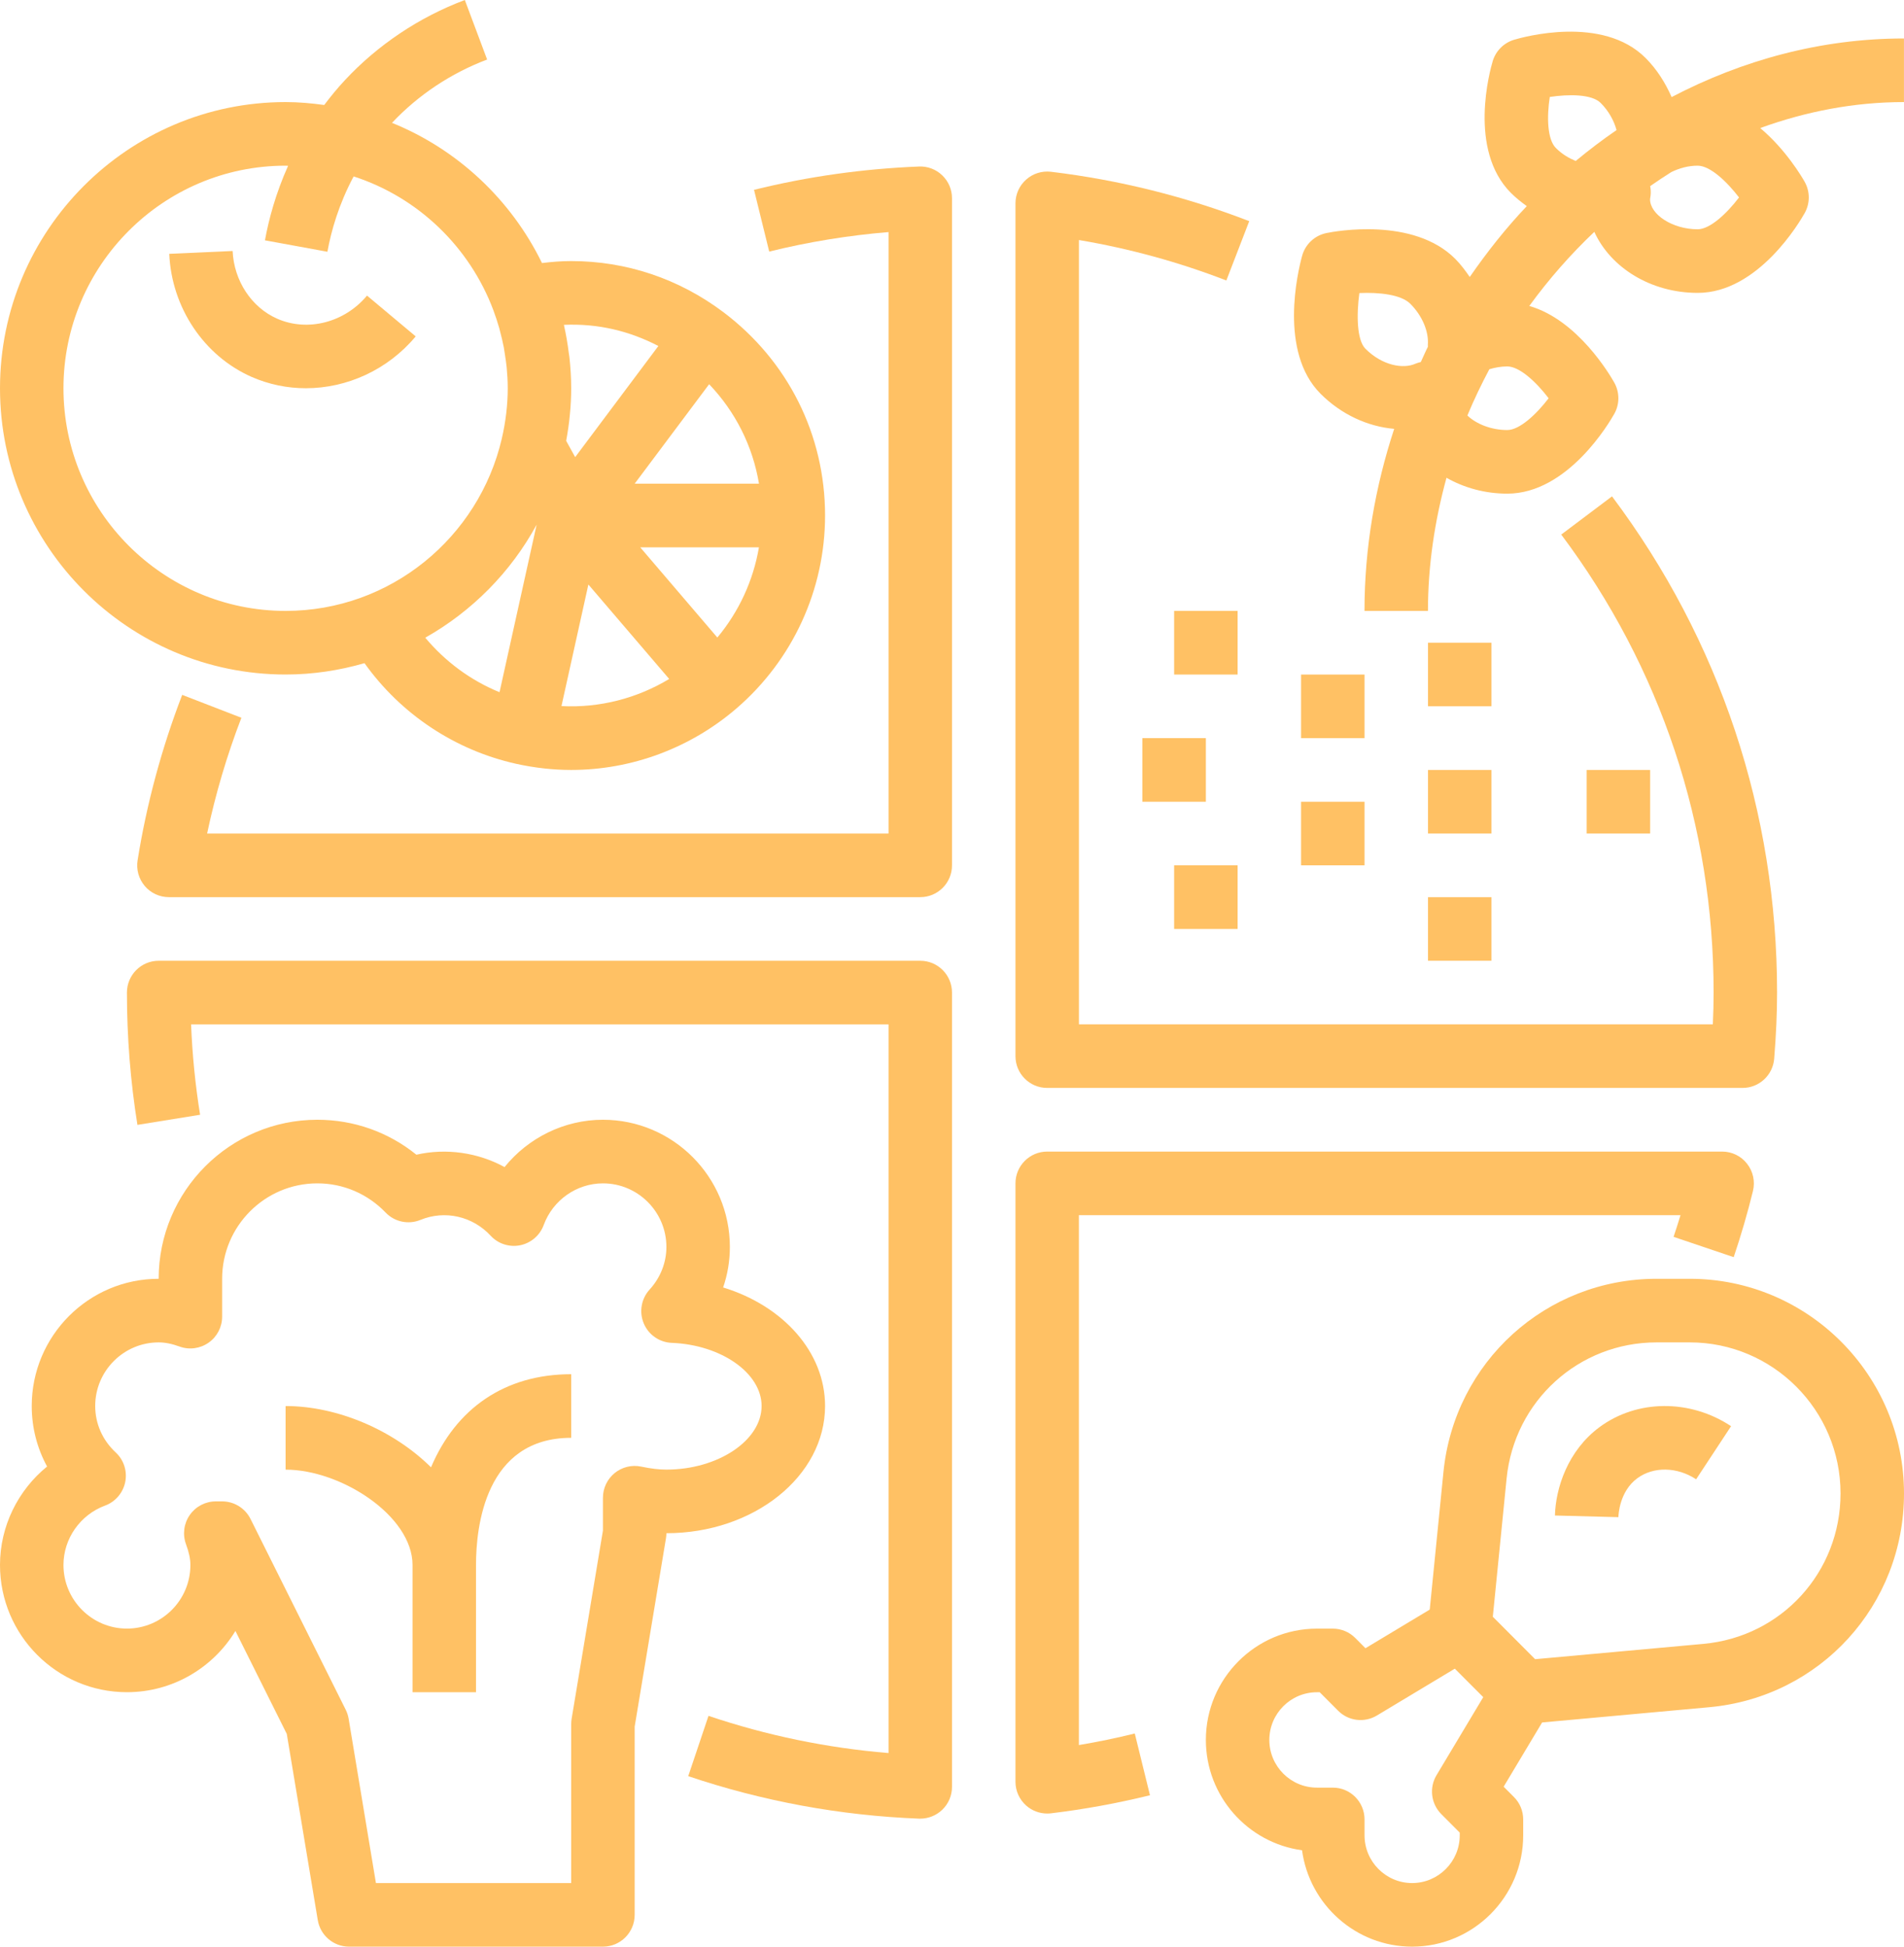 <svg xmlns="http://www.w3.org/2000/svg" xmlns:xlink="http://www.w3.org/1999/xlink" width="45px" height="46px" viewBox="0 0 45.0 46.0"><defs><clipPath id="i0"><path d="M1900,0 L1900,7575 L0,7575 L0,0 L1900,0 Z"></path></clipPath><clipPath id="i1"><path d="M18.479,0.001 C18.681,-0.008 18.882,0.068 19.028,0.21 C19.176,0.352 19.258,0.547 19.258,0.751 L19.258,16.515 C19.258,16.929 18.923,17.266 18.508,17.266 L0.75,17.266 C0.53,17.266 0.322,17.17 0.179,17.002 C0.037,16.833 -0.026,16.612 0.01,16.394 C0.224,15.06 0.579,13.745 1.064,12.486 L2.463,13.027 C2.122,13.914 1.85,14.831 1.653,15.763 L17.758,15.763 L17.758,1.55 C16.805,1.629 15.86,1.783 14.938,2.011 L14.579,0.552 C15.85,0.237 17.163,0.053 18.479,0.001 Z"></path></clipPath><clipPath id="i2"><path d="M0.732,0 L0.84,0.005 C2.446,0.198 4.023,0.591 5.525,1.172 L4.984,2.574 C3.86,2.139 2.692,1.819 1.5,1.618 L1.5,20.151 L16.482,20.151 C16.494,19.888 16.5,19.64 16.5,19.4 C16.5,15.46 15.255,11.719 12.899,8.578 L14.099,7.675 C16.651,11.078 18,15.132 18,19.4 C18,19.881 17.978,20.392 17.932,20.963 C17.901,21.353 17.575,21.654 17.185,21.654 L0.75,21.654 C0.335,21.654 0,21.318 0,20.903 L0,0.752 C0,0.536 0.092,0.331 0.253,0.189 C0.413,0.047 0.623,-0.02 0.84,0.005 Z"></path></clipPath><clipPath id="i3"><path d="M18.75,0 C19.165,0 19.5,0.337 19.5,0.752 L19.5,19.521 C19.5,19.725 19.417,19.921 19.269,20.063 C19.129,20.197 18.943,20.272 18.749,20.272 C18.739,20.272 18.73,20.272 18.72,20.272 C16.856,20.199 15.022,19.86 13.266,19.268 L13.745,17.843 C15.12,18.307 16.547,18.602 18,18.722 L18,1.503 L1.516,1.503 C1.545,2.222 1.616,2.937 1.729,3.639 L0.248,3.878 C0.083,2.853 0,1.801 0,0.752 C0,0.337 0.335,0 0.75,0 Z"></path></clipPath><clipPath id="i4"><path d="M16.703,0 C16.933,0 17.151,0.106 17.292,0.289 C17.434,0.47 17.485,0.708 17.43,0.932 C17.303,1.452 17.149,1.978 16.975,2.495 L15.554,2.015 C15.611,1.845 15.666,1.674 15.718,1.503 L1.499,1.503 L1.499,14.024 C1.943,13.95 2.385,13.858 2.82,13.751 L3.179,15.21 C2.411,15.399 1.624,15.543 0.839,15.637 C0.809,15.641 0.779,15.642 0.75,15.642 C0.568,15.642 0.391,15.576 0.252,15.453 C0.092,15.31 0,15.106 0,14.891 L0,0.751 C0,0.337 0.335,0 0.75,0 Z"></path></clipPath><clipPath id="i5"><path d="M10.986,0 L11.513,1.407 C10.659,1.729 9.883,2.246 9.265,2.903 C10.816,3.531 12.079,4.719 12.81,6.216 C13.045,6.187 13.274,6.169 13.5,6.169 C14.803,6.169 16.045,6.586 17.095,7.375 C18.624,8.526 19.5,10.277 19.5,12.181 C19.5,13.934 18.736,15.596 17.404,16.742 C16.315,17.678 14.928,18.194 13.5,18.194 C13.072,18.194 12.634,18.145 12.199,18.049 C10.749,17.726 9.472,16.873 8.615,15.671 C8.022,15.842 7.397,15.939 6.75,15.939 C3.028,15.939 0,12.904 0,9.175 C0,5.446 3.028,2.412 6.75,2.412 C7.06,2.412 7.363,2.44 7.663,2.481 C7.812,2.283 7.972,2.087 8.152,1.894 C8.929,1.06 9.908,0.405 10.986,0 Z M13.906,13.812 L13.27,16.685 C14.173,16.731 15.054,16.503 15.816,16.044 L13.906,13.812 Z M12.683,12.398 C12.075,13.518 11.158,14.444 10.051,15.069 C10.524,15.634 11.125,16.079 11.806,16.357 Z M17.937,12.933 L15.131,12.933 L16.954,15.065 C17.465,14.452 17.804,13.717 17.937,12.933 Z M6.75,3.915 C3.856,3.915 1.5,6.274 1.5,9.175 C1.5,12.076 3.856,14.436 6.75,14.436 C9.235,14.436 11.317,12.695 11.859,10.368 C11.953,9.964 12,9.562 12,9.175 C12,9.009 11.99,8.843 11.975,8.681 C11.965,8.582 11.95,8.485 11.935,8.387 C11.926,8.329 11.918,8.271 11.908,8.213 C11.882,8.08 11.851,7.95 11.816,7.819 C11.812,7.8 11.807,7.781 11.802,7.762 C11.761,7.618 11.714,7.475 11.661,7.332 C11.1,5.836 9.883,4.662 8.358,4.169 C8.006,4.828 7.827,5.459 7.738,5.949 L6.262,5.679 C6.352,5.183 6.516,4.571 6.809,3.918 C6.789,3.918 6.77,3.915 6.75,3.915 Z M16.76,9.079 L15,11.43 L17.938,11.43 C17.791,10.544 17.383,9.731 16.76,9.079 Z M13.594,7.672 L13.328,7.676 C13.33,7.682 13.331,7.687 13.331,7.693 C13.378,7.903 13.415,8.117 13.442,8.334 C13.447,8.37 13.454,8.404 13.458,8.44 C13.484,8.682 13.5,8.927 13.5,9.175 C13.5,9.383 13.489,9.594 13.468,9.804 C13.449,10.012 13.418,10.215 13.381,10.417 L13.594,10.802 L14.905,9.051 L15.56,8.176 C14.875,7.82 14.132,7.641 13.328,7.676 Z"></path></clipPath><clipPath id="i6"><path d="M1.5,0 L1.5,1.503 L0,1.503 L0,0 L1.5,0 Z"></path></clipPath><clipPath id="i7"><path d="M1.5,0 L1.5,1.503 L0,1.503 L0,0 L1.5,0 Z"></path></clipPath><clipPath id="i8"><path d="M1.5,0 L1.5,1.503 L0,1.503 L0,0 L1.5,0 Z"></path></clipPath><clipPath id="i9"><path d="M1.5,0 L1.5,1.503 L0,1.503 L0,0 L1.5,0 Z"></path></clipPath><clipPath id="i10"><path d="M1.5,0 L1.5,1.503 L0,1.503 L0,0 L1.5,0 Z"></path></clipPath><clipPath id="i11"><path d="M1.5,0 L1.5,1.503 L0,1.503 L0,0 L1.5,0 Z"></path></clipPath><clipPath id="i12"><path d="M1.5,0 L1.5,1.503 L0,1.503 L0,0 L1.5,0 Z"></path></clipPath><clipPath id="i13"><path d="M1.5,0 L1.5,1.503 L0,1.503 L0,0 L1.5,0 Z"></path></clipPath><clipPath id="i14"><path d="M5.2,0.192 C5.411,0.129 7.29,-0.398 8.309,0.622 C8.58,0.893 8.778,1.213 8.925,1.546 C10.6,0.67 12.462,0.161 14.416,0.161 L14.416,1.664 C13.244,1.664 12.102,1.885 11.019,2.278 C11.622,2.784 12.006,3.435 12.071,3.551 C12.198,3.779 12.198,4.057 12.071,4.285 C11.963,4.479 10.975,6.173 9.541,6.173 C8.429,6.173 7.481,5.573 7.098,4.731 C6.536,5.263 6.022,5.849 5.561,6.482 C6.71,6.811 7.476,8.126 7.571,8.295 C7.698,8.524 7.698,8.802 7.571,9.029 C7.463,9.223 6.475,10.917 5.041,10.917 C4.51,10.917 4.018,10.777 3.604,10.542 C3.327,11.554 3.166,12.608 3.166,13.688 L1.666,13.688 C1.666,12.191 1.921,10.746 2.368,9.386 C1.749,9.332 1.124,9.053 0.627,8.556 C-0.363,7.564 0.09,5.668 0.192,5.297 C0.267,5.024 0.489,4.816 0.767,4.759 C0.975,4.716 2.82,4.377 3.809,5.367 C3.941,5.499 4.05,5.647 4.154,5.797 C4.565,5.204 5.01,4.64 5.502,4.123 C5.372,4.029 5.244,3.928 5.127,3.811 C4.107,2.789 4.634,0.906 4.697,0.695 C4.77,0.454 4.959,0.265 5.2,0.192 Z M5.041,7.911 C4.893,7.911 4.752,7.937 4.617,7.977 C4.428,8.333 4.254,8.696 4.098,9.07 C4.303,9.268 4.656,9.414 5.041,9.414 C5.33,9.414 5.726,9.045 6.018,8.663 C5.726,8.28 5.331,7.911 5.041,7.911 Z M1.701,6.173 L1.545,6.177 C1.474,6.697 1.486,7.29 1.688,7.493 C2.091,7.896 2.587,7.975 2.871,7.846 C2.911,7.828 2.955,7.818 2.997,7.807 C3.054,7.686 3.105,7.563 3.165,7.445 C3.165,7.432 3.163,7.42 3.163,7.407 C3.19,7.087 3.031,6.713 2.749,6.43 C2.53,6.211 2.007,6.156 1.545,6.177 Z M9.541,3.167 C9.317,3.167 9.107,3.226 8.916,3.319 C8.749,3.425 8.582,3.535 8.418,3.65 C8.432,3.723 8.437,3.797 8.428,3.872 C8.427,3.886 8.417,3.948 8.415,3.961 C8.416,4.319 8.942,4.67 9.541,4.67 C9.83,4.67 10.226,4.301 10.518,3.918 C10.226,3.536 9.831,3.167 9.541,3.167 Z M7.248,1.685 C7.036,1.472 6.485,1.477 6.045,1.543 C5.973,2.01 5.985,2.545 6.188,2.748 C6.337,2.898 6.499,2.99 6.658,3.056 C6.97,2.798 7.29,2.554 7.623,2.326 C7.562,2.1 7.436,1.873 7.248,1.685 Z"></path></clipPath><clipPath id="i15"><path d="M14.25,0 C15.904,0 17.25,1.348 17.25,3.006 C17.25,3.335 17.196,3.657 17.091,3.963 C18.506,4.395 19.5,5.489 19.5,6.764 C19.5,8.422 17.818,9.77 15.75,9.77 C15.75,9.811 15.746,9.852 15.739,9.894 L15,14.341 L15,18.788 C15,19.203 14.665,19.54 14.25,19.54 L8.25,19.54 C7.883,19.54 7.57,19.274 7.51,18.911 L6.778,14.513 L5.564,12.08 C5.038,12.947 4.084,13.527 3,13.527 C1.345,13.527 0,12.179 0,10.521 C0,9.606 0.424,8.755 1.113,8.194 C0.876,7.76 0.75,7.273 0.75,6.764 C0.75,5.106 2.095,3.758 3.75,3.758 C3.75,1.686 5.432,0 7.5,0 C8.362,0 9.178,0.29 9.841,0.826 C10.545,0.665 11.296,0.775 11.925,1.118 C12.484,0.426 13.336,0 14.25,0 Z M14.25,1.503 C13.629,1.503 13.066,1.899 12.85,2.488 C12.76,2.733 12.549,2.914 12.293,2.966 C12.038,3.017 11.773,2.932 11.596,2.74 C11.173,2.283 10.519,2.128 9.936,2.367 C9.652,2.483 9.326,2.414 9.114,2.193 C8.685,1.748 8.111,1.503 7.5,1.503 C6.259,1.503 5.25,2.515 5.25,3.758 L5.25,4.653 C5.25,4.898 5.131,5.127 4.931,5.267 C4.73,5.408 4.475,5.443 4.246,5.36 C4.058,5.292 3.9,5.261 3.75,5.261 C2.923,5.261 2.25,5.935 2.25,6.764 C2.25,7.181 2.422,7.571 2.734,7.861 C2.926,8.038 3.011,8.303 2.96,8.559 C2.908,8.816 2.728,9.027 2.484,9.117 C1.895,9.335 1.5,9.899 1.5,10.521 C1.5,11.35 2.173,12.024 3,12.024 C3.827,12.024 4.5,11.35 4.5,10.521 C4.5,10.379 4.467,10.222 4.396,10.03 C4.312,9.8 4.344,9.542 4.485,9.34 C4.624,9.139 4.855,9.018 5.1,9.018 L5.25,9.018 C5.534,9.018 5.794,9.179 5.921,9.433 L8.171,13.942 C8.205,14.01 8.227,14.081 8.24,14.155 L8.885,18.037 L13.5,18.037 L13.5,14.279 C13.5,14.238 13.504,14.196 13.51,14.156 L14.25,9.708 L14.25,8.932 C14.25,8.706 14.352,8.492 14.527,8.349 C14.701,8.207 14.932,8.15 15.152,8.196 C15.388,8.245 15.573,8.267 15.75,8.267 C16.969,8.267 18,7.578 18,6.764 C18,5.987 17.047,5.318 15.877,5.272 C15.585,5.261 15.326,5.08 15.214,4.811 C15.102,4.541 15.155,4.23 15.352,4.014 C15.609,3.733 15.75,3.375 15.75,3.006 C15.75,2.177 15.077,1.503 14.25,1.503 Z"></path></clipPath><clipPath id="i16"><path d="M11.438,0 C14.23,0 16.5,2.276 16.5,5.073 C16.5,7.713 14.521,9.885 11.897,10.124 L7.947,10.484 L7.038,12.002 L7.28,12.245 C7.421,12.385 7.5,12.577 7.5,12.776 L7.5,13.152 C7.5,14.602 6.322,15.782 4.875,15.782 C3.547,15.782 2.446,14.788 2.273,13.504 C0.992,13.331 0,12.228 0,10.897 C0,9.447 1.178,8.267 2.625,8.267 L3,8.267 C3.2,8.267 3.39,8.346 3.53,8.487 L3.772,8.73 L5.291,7.817 L5.615,4.568 C5.875,1.964 8.041,0 10.652,0 Z M5.884,9.213 L4.042,10.32 C3.746,10.497 3.369,10.451 3.126,10.207 L2.69,9.77 L2.625,9.77 C2.005,9.77 1.5,10.276 1.5,10.897 C1.5,11.519 2.005,12.024 2.625,12.024 L3,12.024 C3.415,12.024 3.75,12.361 3.75,12.776 L3.75,13.152 C3.75,13.773 4.255,14.279 4.875,14.279 C5.495,14.279 6,13.773 6,13.152 L6,13.087 L5.564,12.65 C5.321,12.405 5.274,12.027 5.451,11.731 L6.556,9.886 L5.884,9.213 Z M11.438,1.503 L10.652,1.503 C8.815,1.503 7.292,2.884 7.108,4.717 L6.782,7.986 L7.782,8.989 L11.761,8.627 C13.608,8.458 15,6.931 15,5.073 C15,3.105 13.402,1.503 11.438,1.503 Z"></path></clipPath><clipPath id="i17"><path d="M1.498,0 C1.53,0.704 1.943,1.332 2.551,1.6 C3.271,1.916 4.144,1.691 4.674,1.054 L5.825,2.018 C5.164,2.81 4.199,3.243 3.229,3.243 C2.794,3.243 2.359,3.156 1.948,2.976 C0.821,2.48 0.056,1.338 0,0.067 Z"></path></clipPath><clipPath id="i18"><path d="M1.054,0.498 C1.942,-0.158 3.192,-0.167 4.163,0.476 L3.337,1.731 C2.888,1.435 2.33,1.424 1.945,1.708 C1.527,2.017 1.501,2.564 1.5,2.626 L0,2.587 C0.017,1.941 0.302,1.054 1.054,0.498 Z"></path></clipPath><clipPath id="i19"><path d="M6.75,0 L6.75,1.503 C4.719,1.503 4.5,3.605 4.5,4.509 L4.5,7.515 L3,7.515 L3,4.509 C3,3.348 1.31,2.255 0,2.255 L0,0.752 C1.214,0.752 2.541,1.313 3.437,2.2 C4.024,0.813 5.177,0 6.75,0 Z"></path></clipPath></defs><g transform="translate(-368.0 -3783.0)"><g clip-path="url(#i0)"><g transform="translate(368 3783.0)"><g transform="translate(3.242 3.934)"><g clip-path="url(#i1)"><polygon points="-3.41740525e-16,0 19.258,0 19.258,17.266 -3.41740525e-16,17.266 -3.41740525e-16,0" stroke="none" fill="#FFC164"></polygon></g></g><g transform="translate(24 4.054)"><g clip-path="url(#i2)"><polygon points="0,-2.00360561e-16 18,-2.00360561e-16 18,21.654 0,21.654 0,-2.00360561e-16" stroke="none" fill="#FFC164"></polygon></g></g><g transform="translate(3 22.703)"><g clip-path="url(#i3)"><polygon points="0,0 19.5,0 19.5,20.272 0,20.272 0,0" stroke="none" fill="#FFC164"></polygon></g></g><g transform="translate(24 27.212)"><g clip-path="url(#i4)"><polygon points="0,0 17.452,0 17.452,15.642 0,15.642 0,0" stroke="none" fill="#FFC164"></polygon></g></g><g clip-path="url(#i5)"><polygon points="0,0 19.5,0 19.5,18.194 0,18.194 0,0" stroke="none" fill="#FFC164"></polygon></g><g transform="translate(27.75 14.436)"><g clip-path="url(#i6)"><polygon points="0,0 1.5,0 1.5,1.503 0,1.503 0,0" stroke="none" fill="#FFC164"></polygon></g></g><g transform="translate(30.75 15.939)"><g clip-path="url(#i7)"><polygon points="0,0 1.5,0 1.5,1.503 0,1.503 0,0" stroke="none" fill="#FFC164"></polygon></g></g><g transform="translate(33.75 21.2)"><g clip-path="url(#i8)"><polygon points="0,0 1.5,0 1.5,1.503 0,1.503 0,0" stroke="none" fill="#FFC164"></polygon></g></g><g transform="translate(27.75 20.448)"><g clip-path="url(#i9)"><polygon points="0,0 1.5,0 1.5,1.503 0,1.503 0,0" stroke="none" fill="#FFC164"></polygon></g></g><g transform="translate(27 17.442)"><g clip-path="url(#i9)"><polygon points="0,0 1.5,0 1.5,1.503 0,1.503 0,0" stroke="none" fill="#FFC164"></polygon></g></g><g transform="translate(37.5 18.194)"><g clip-path="url(#i10)"><polygon points="0,0 1.5,0 1.5,1.503 0,1.503 0,0" stroke="none" fill="#FFC164"></polygon></g></g><g transform="translate(33.75 15.187)"><g clip-path="url(#i11)"><polygon points="0,0 1.5,0 1.5,1.503 0,1.503 0,0" stroke="none" fill="#FFC164"></polygon></g></g><g transform="translate(30.75 18.945)"><g clip-path="url(#i12)"><polygon points="0,0 1.5,0 1.5,1.503 0,1.503 0,0" stroke="none" fill="#FFC164"></polygon></g></g><g transform="translate(33.75 18.194)"><g clip-path="url(#i13)"><polygon points="0,0 1.5,0 1.5,1.503 0,1.503 0,0" stroke="none" fill="#FFC164"></polygon></g></g><g transform="translate(30.583 0.748)"><g clip-path="url(#i14)"><polygon points="0,-2.22044605e-16 14.416,-2.22044605e-16 14.416,13.688 0,13.688 0,-2.22044605e-16" stroke="none" fill="#FFC164"></polygon></g></g><g transform="translate(0.0 26.46)"><g clip-path="url(#i15)"><polygon points="0,0 19.5,0 19.5,19.54 0,19.54 0,0" stroke="none" fill="#FFC164"></polygon></g></g><g transform="translate(28.5 30.218)"><g clip-path="url(#i16)"><polygon points="0,0 16.5,0 16.5,15.782 0,15.782 0,0" stroke="none" fill="#FFC164"></polygon></g></g><g transform="translate(4 5.931)"><g clip-path="url(#i17)"><polygon points="0,0 5.825,0 5.825,3.243 0,3.243 0,0" stroke="none" fill="#FFC164"></polygon></g></g><g transform="translate(36.75 33.225)"><g clip-path="url(#i18)"><polygon points="0,2.1649349e-15 4.163,2.1649349e-15 4.163,2.626 0,2.626 0,2.1649349e-15" stroke="none" fill="#FFC164"></polygon></g></g><g transform="translate(6.75 32.473)"><g clip-path="url(#i19)"><polygon points="0,0 6.75,0 6.75,7.515 0,7.515 0,0" stroke="none" fill="#FFC164"></polygon></g></g></g></g></g></svg>